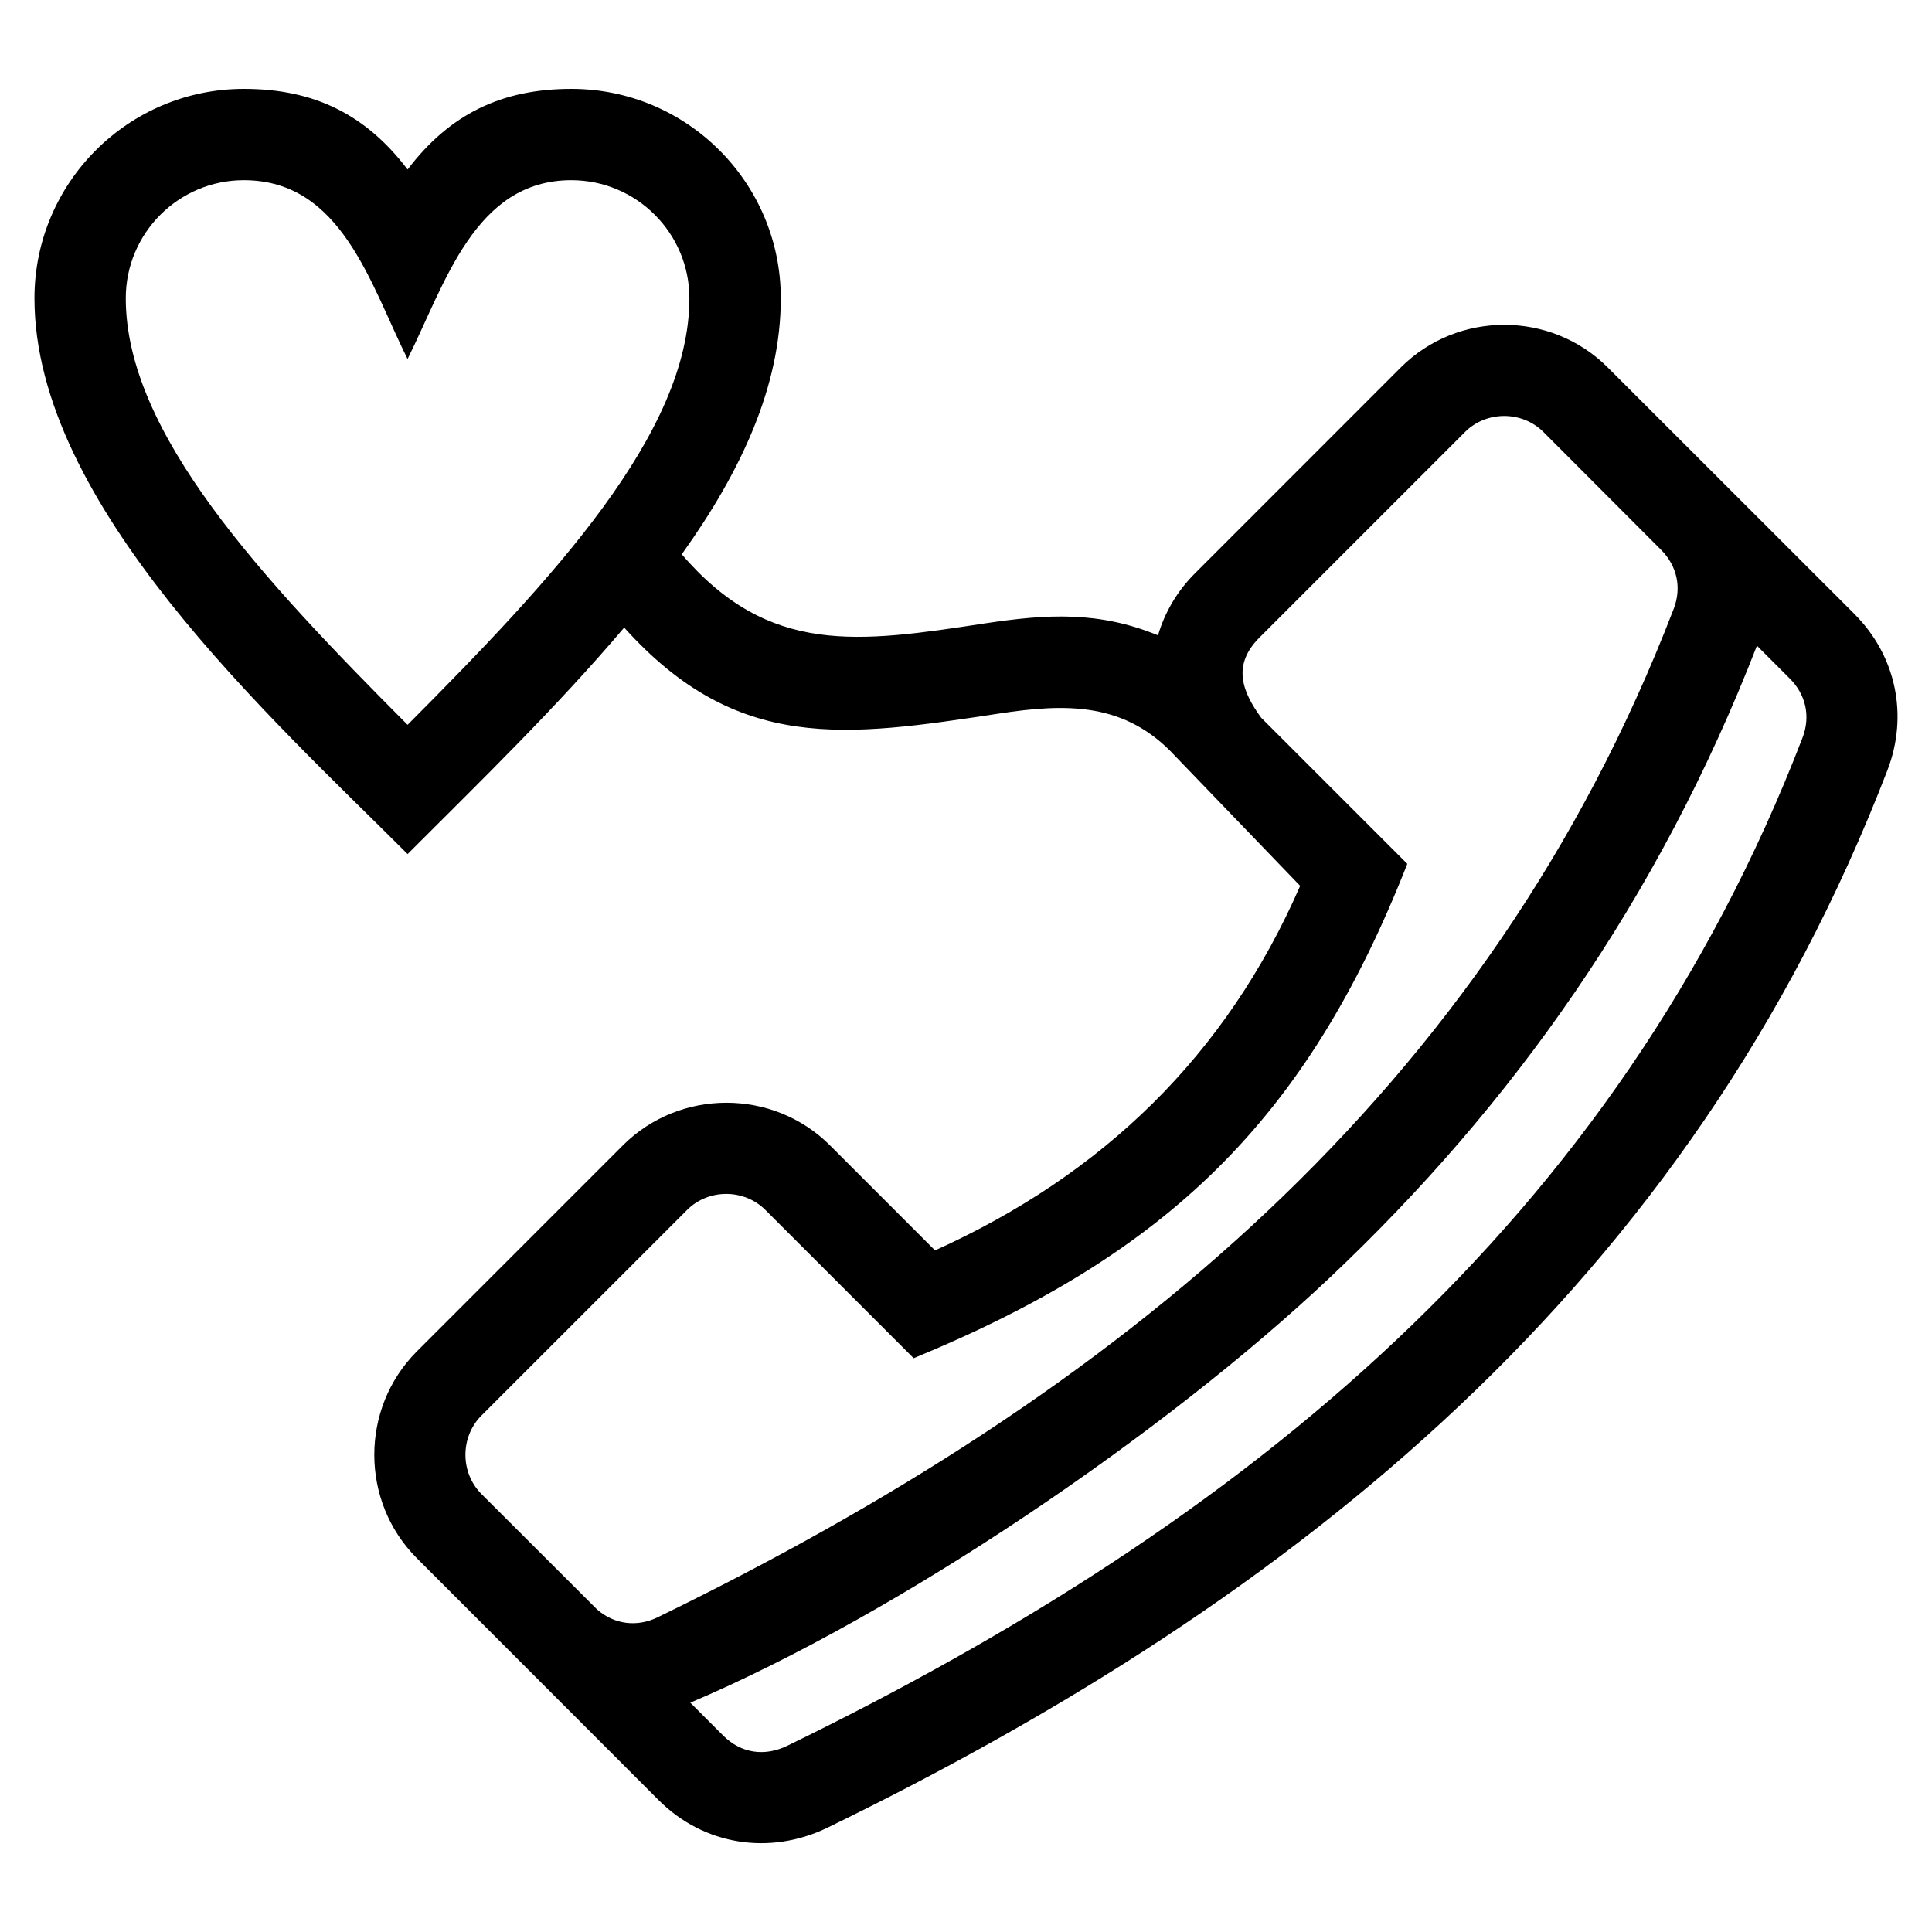 <?xml version="1.0" encoding="UTF-8"?>
<!-- Uploaded to: ICON Repo, www.iconrepo.com, Generator: ICON Repo Mixer Tools -->
<svg fill="#000000" width="800px" height="800px" version="1.1" viewBox="144 144 512 512" xmlns="http://www.w3.org/2000/svg">
 <path d="m208.62 191.75c-17.27 0-31.289 14.02-31.289 31.289 0 35.746 36.102 74.305 74.68 113.05 38.582-38.75 74.684-77.309 74.684-113.05 0-17.27-14.02-31.289-31.289-31.289-25.637 0-33.477 27.551-43.398 47.391-9.836-19.684-17.41-47.391-43.391-47.391zm93.609 378.77c4.562 3.992 10.582 4.738 16.031 2.09 60.57-29.48 115.68-64.242 161.74-107.74 45.824-43.273 82.836-95.297 107.55-159.52 2.16-5.625 0.895-11.395-3.356-15.648l-31.191-31.242c-5.66-5.625-15.078-5.625-20.738 0l-54.543 54.547c-7.289 7.32-4.477 14.371 0.512 21.207l38.715 38.715c-26.746 68.129-63.82 103.39-130.82 131.01l-39.293-39.293c-5.66-5.652-15.062-5.664-20.727-0.023l-54.543 54.535c-5.629 5.66-5.629 15.09 0 20.742l30.664 30.621zm307.38-255.41c-26.141 67.406-65.027 121.99-113.06 167.35-43.773 41.34-114.26 89.246-169.61 112.77l8.707 8.707c4.785 4.785 11.062 5.598 17.035 2.691 60.457-29.449 115.47-64.172 161.46-107.61 45.824-43.273 82.836-95.293 107.55-159.52 2.16-5.629 0.898-11.402-3.356-15.656l-8.73-8.73zm25.844-8.383c11.027 11.027 14.336 26.832 8.742 41.375-26.141 67.938-65.195 122.88-113.5 168.5-48.02 45.348-105.05 81.391-167.52 111.81-15.223 7.32-32.645 4.629-44.641-7.367l-64.051-64.098c-15.055-15.055-15.055-39.766 0-54.824l54.59-54.59c15.062-15.062 39.82-15.062 54.883 0l27.836 27.836c44.492-20.105 77.172-51.676 96.762-96.605l-33.098-34.375c-13.191-14.328-28.777-14.031-46.754-11.281-40.504 6.16-69.324 10.539-99.285-22.797-17.84 21.043-37.883 40.516-57.398 60.027-36.473-36.477-98.887-92.586-98.887-147.29 0-30.633 24.863-55.496 55.496-55.496 18.59 0 32.316 6.777 43.391 21.367 11.074-14.59 24.812-21.367 43.398-21.367 30.633 0 55.496 24.863 55.496 55.496 0 23.242-10.418 45.734-26.242 67.844 23.176 26.996 46.824 23.41 80.441 18.297 16.383-2.465 30.066-3.266 45.766 3.176 1.773-6 5.027-11.664 9.766-16.395l54.59-54.598c15.055-15.051 39.766-15.051 54.824 0l65.402 65.355z"/>
</svg>